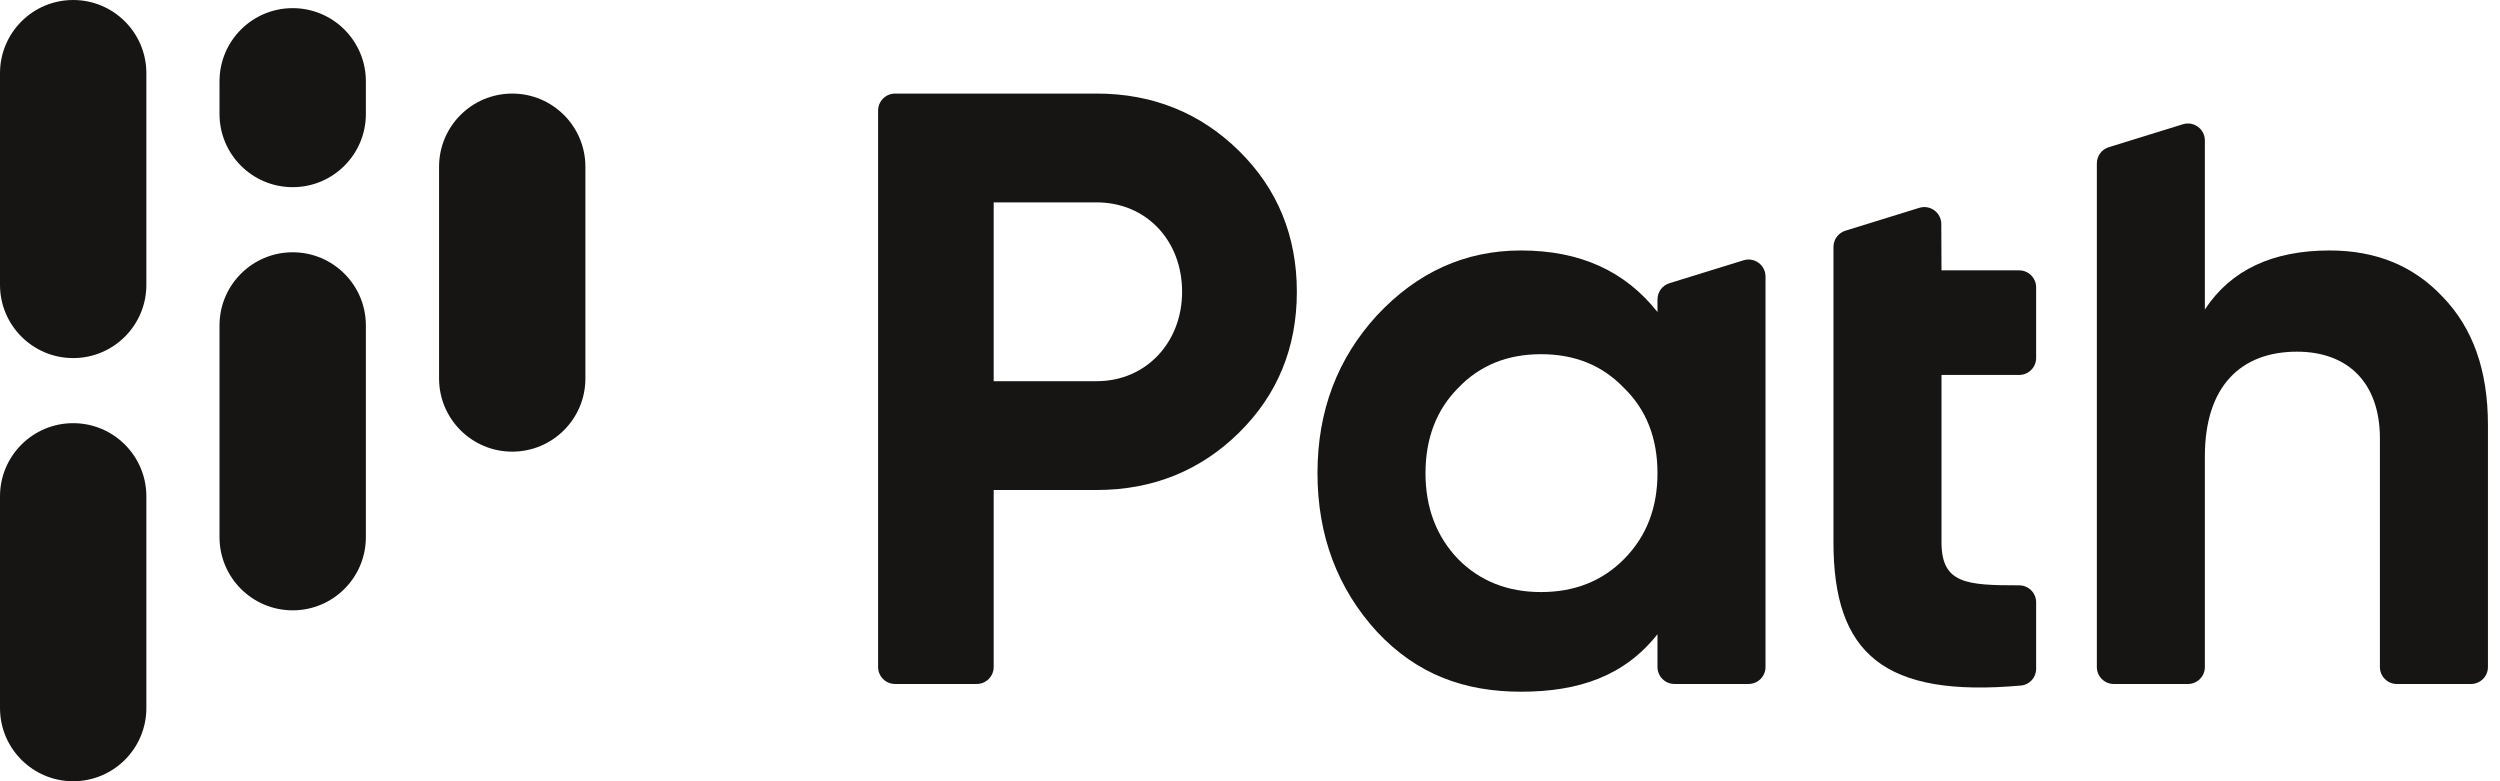 <?xml version="1.0" encoding="UTF-8"?>
<svg xmlns="http://www.w3.org/2000/svg" width="112" height="35" viewBox="0 0 112 35" fill="none">
  <g clip-path="url(#clip0_268_3075)">
    <path d="M40.099 4.192C39.679 4.192 39.339 4.533 39.339 4.953V29.882C39.339 30.302 39.679 30.642 40.099 30.642H43.756C44.176 30.642 44.517 30.302 44.517 29.882V21.952H49.131C51.645 21.952 53.784 21.083 55.51 19.382C57.236 17.682 58.099 15.566 58.099 13.072C58.099 10.578 57.236 8.462 55.51 6.762C53.784 5.061 51.645 4.192 49.131 4.192H40.099ZM44.517 17.077V9.067H49.131C51.345 9.067 52.958 10.767 52.958 13.072C52.958 15.339 51.345 17.077 49.131 17.077H44.517Z" fill="#161514"></path>
    <path d="M74.255 13.979C72.792 12.127 70.766 11.221 68.14 11.221C65.626 11.221 63.487 12.203 61.686 14.13C59.923 16.057 59.023 18.4 59.023 21.196C59.023 23.992 59.923 26.373 61.686 28.3C63.487 30.227 65.626 30.989 68.14 30.989C70.766 30.989 72.792 30.265 74.255 28.413V29.882C74.255 30.302 74.596 30.642 75.016 30.642H78.335C78.755 30.642 79.095 30.302 79.095 29.882V12.387C79.095 11.876 78.6 11.51 78.11 11.661L74.791 12.688C74.472 12.787 74.255 13.081 74.255 13.415V13.979ZM65.326 25.05C64.35 24.03 63.862 22.745 63.862 21.196C63.862 19.647 64.35 18.362 65.326 17.38C66.301 16.36 67.539 15.868 69.04 15.868C70.541 15.868 71.779 16.36 72.754 17.38C73.767 18.362 74.255 19.647 74.255 21.196C74.255 22.745 73.767 24.03 72.754 25.05C71.779 26.033 70.541 26.524 69.04 26.524C67.539 26.524 66.301 26.033 65.326 25.05Z" fill="#161514"></path>
    <path d="M91.219 12.873C91.219 12.453 90.878 12.112 90.458 12.112H86.979L86.97 10.034C86.967 9.523 86.472 9.16 85.985 9.311L82.674 10.335C82.356 10.433 82.139 10.728 82.139 11.061V24.295C82.139 29.292 84.411 31.261 90.542 30.712C90.927 30.677 91.219 30.351 91.219 29.964V26.982C91.219 26.562 90.878 26.223 90.458 26.223C88.093 26.224 86.979 26.147 86.979 24.295V16.798H90.458C90.878 16.798 91.219 16.457 91.219 16.038V12.873Z" fill="#161514"></path>
    <path d="M104.368 11.221C101.818 11.221 99.941 12.09 98.778 13.866V6.293C98.778 5.781 98.283 5.415 97.793 5.567L94.474 6.594C94.155 6.692 93.939 6.987 93.939 7.32V29.883C93.939 30.302 94.278 30.643 94.698 30.643H98.018C98.438 30.643 98.778 30.302 98.778 29.883V20.441C98.778 17.304 100.392 15.755 102.905 15.755C105.157 15.755 106.62 17.116 106.62 19.647V29.883C106.62 30.302 106.96 30.643 107.38 30.643H110.699C111.119 30.643 111.46 30.302 111.46 29.883V19.043C111.46 16.587 110.784 14.697 109.433 13.299C108.121 11.901 106.432 11.221 104.368 11.221Z" fill="#161514"></path>
    <path fill-rule="evenodd" clip-rule="evenodd" d="M22.948 4.192C21.137 4.192 19.67 5.66 19.67 7.471V16.956C19.67 18.766 21.137 20.234 22.948 20.234C24.758 20.234 26.226 18.766 26.226 16.956V7.471C26.226 5.66 24.758 4.192 22.948 4.192ZM9.834 14.58C9.834 12.77 11.302 11.302 13.113 11.302C14.923 11.302 16.391 12.77 16.391 14.58V24.065C16.391 25.876 14.923 27.343 13.113 27.343C11.302 27.343 9.834 25.876 9.834 24.065V14.58ZM0 22.236C0 20.426 1.468 18.958 3.278 18.958C5.089 18.958 6.557 20.426 6.557 22.236V31.721C6.557 33.532 5.089 35 3.278 35C1.468 35 0 33.532 0 31.721V22.236Z" fill="#161514"></path>
    <path fill-rule="evenodd" clip-rule="evenodd" d="M3.278 0C1.468 0 0 1.468 0 3.278V12.763C0 14.574 1.468 16.042 3.278 16.042C5.089 16.042 6.557 14.574 6.557 12.763V3.278C6.557 1.468 5.089 0 3.278 0ZM13.113 0.365C11.302 0.365 9.834 1.832 9.834 3.643V5.107C9.834 6.918 11.302 8.385 13.113 8.385C14.923 8.385 16.391 6.918 16.391 5.107V3.643C16.391 1.832 14.923 0.365 13.113 0.365Z" fill="#161514"></path>
  </g>
  <defs>
    <clipPath id="clip0_268_3075">
      <rect width="111.667" height="35" fill="white"></rect>
    </clipPath>
  </defs>
</svg>

